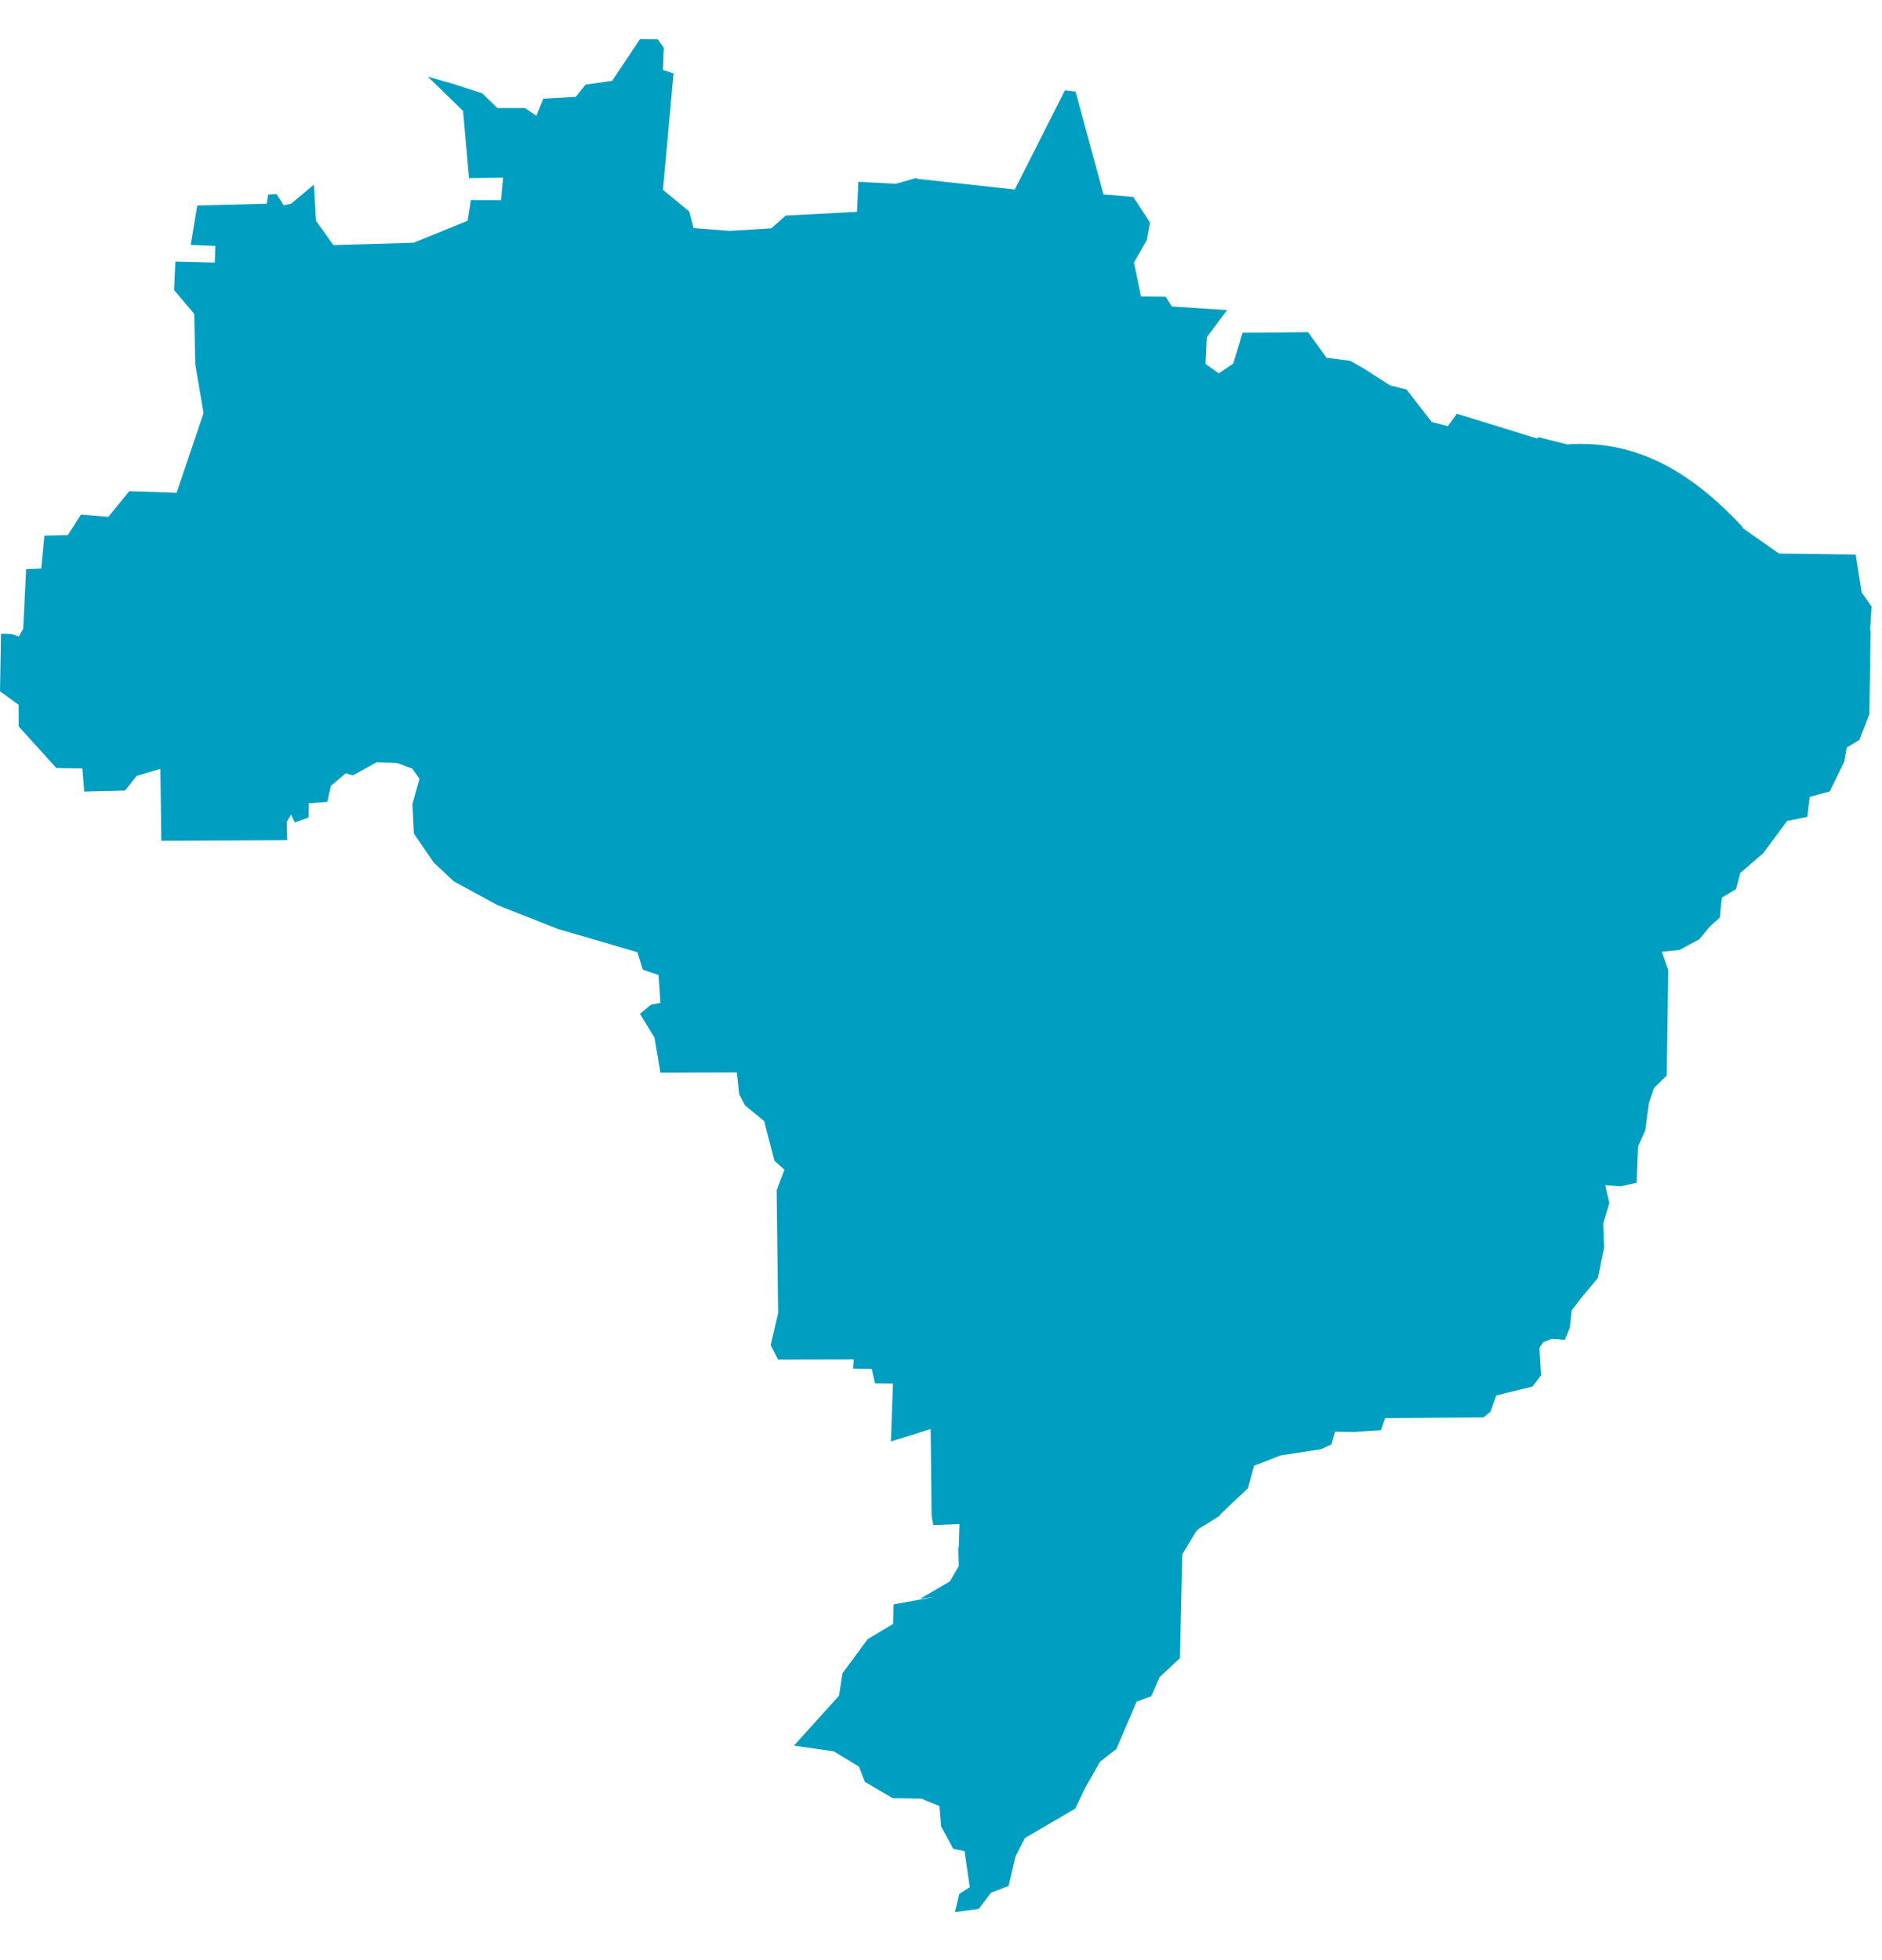 <svg width="24" height="25" viewBox="0 0 24 25" fill="none" xmlns="http://www.w3.org/2000/svg">
<g id="noun-brazil-18889 1" clip-path="url(#clip0_563_166)">
<path id="Vector" d="M8.161 0.5L7.806 1.031L7.468 1.079L7.343 1.235L6.928 1.258L6.84 1.477L6.693 1.378H6.342L6.151 1.191L5.799 1.076L5.456 0.978L5.905 1.415L5.981 2.272L6.415 2.266L6.39 2.553L6.005 2.551L5.963 2.816L5.275 3.096L4.251 3.126L4.03 2.817L4.003 2.355L3.712 2.598L3.618 2.619L3.526 2.474L3.418 2.483L3.402 2.598L2.515 2.622L2.432 3.124L2.746 3.137L2.739 3.349L2.236 3.336L2.22 3.7L2.477 4.004L2.49 4.645L2.596 5.269L2.252 6.285L1.649 6.264L1.382 6.592L1.032 6.563L0.866 6.824L0.566 6.832L0.526 7.251L0.333 7.259L0.296 8.019L0.239 8.119L0.153 8.088L0.013 8.082L-0 8.818L0.237 8.988L0.238 9.265L0.719 9.796L1.05 9.802L1.074 10.096L1.595 10.083L1.743 9.895L2.045 9.807L2.057 10.724L3.663 10.716L3.656 10.481L3.712 10.391L3.76 10.49L3.935 10.427L3.937 10.246L4.174 10.228L4.22 10.023L4.41 9.862L4.499 9.89L4.813 9.717L4.814 9.722L5.064 9.732L5.258 9.804L5.349 9.933L5.26 10.255L5.278 10.632L5.531 11.001L5.787 11.241L6.343 11.544L7.117 11.849L8.128 12.145L8.198 12.368L8.398 12.436L8.422 12.791L8.301 12.814L8.161 12.931L8.346 13.233L8.422 13.681L9.396 13.678L9.426 13.956L9.501 14.099L9.744 14.298L9.876 14.804L10.003 14.919L9.904 15.18L9.923 16.748L9.828 17.156L9.922 17.341L10.887 17.339L10.878 17.457L11.117 17.46L11.158 17.643L11.387 17.646L11.361 18.385L11.868 18.227L11.88 19.332L11.901 19.452L12.236 19.438L12.227 19.734L12.221 19.741L12.227 19.973L12.113 20.17L11.734 20.391L11.914 20.368L11.395 20.463L11.389 20.712L11.064 20.907L10.743 21.343L10.7 21.627L10.125 22.264L10.634 22.338L10.954 22.532L11.03 22.727L11.383 22.934L11.749 22.941L11.98 23.036L12.002 23.297L12.157 23.581L12.3 23.61L12.367 24.07L12.234 24.154L12.178 24.388L12.481 24.347L12.638 24.14L12.862 24.054L12.95 23.677L13.07 23.443L13.711 23.068L13.842 22.796L14.028 22.469L14.236 22.308L14.484 21.728L14.497 21.701L14.681 21.635L14.787 21.392L15.047 21.148L15.077 19.825L15.25 19.537L15.284 19.5L15.397 19.431L15.554 19.333L15.564 19.312L15.914 18.982L15.992 18.695L16.332 18.563L16.847 18.483L16.978 18.424L17.025 18.261L17.281 18.265L17.303 18.261L17.609 18.242L17.664 18.087L18.917 18.078L19.006 18.006L19.081 17.798L19.543 17.685L19.652 17.541L19.632 17.208L19.631 17.191L19.681 17.118L19.79 17.076L19.955 17.089L20.019 16.934L20.043 16.712L20.161 16.558L20.377 16.299L20.456 15.909L20.444 15.61L20.523 15.343L20.477 15.147L20.472 15.113L20.477 15.117L20.664 15.132L20.871 15.085L20.889 14.621L20.981 14.417L21.028 14.068L21.092 13.877L21.255 13.717L21.274 12.373L21.192 12.139L21.416 12.117L21.671 11.979L21.809 11.812L21.932 11.703L21.957 11.45L22.138 11.34L22.19 11.145L22.184 11.142L22.483 10.884L22.782 10.482L22.788 10.471L23.047 10.419L23.077 10.165L23.334 10.094L23.52 9.711L23.549 9.54L23.547 9.537L23.712 9.437L23.839 9.106L23.847 8.563L23.848 8.563L23.854 8.047L23.848 8.041L23.867 7.737L23.741 7.557L23.664 7.073L22.686 7.06L22.219 6.732L22.224 6.723C21.689 6.15 20.977 5.593 19.979 5.668V5.666L19.617 5.575L19.604 5.593L18.578 5.277L18.464 5.435L18.259 5.383L17.935 4.967L17.726 4.915L17.383 4.695L17.216 4.601L16.922 4.564L16.92 4.569L16.682 4.237L15.846 4.244L15.726 4.638L15.542 4.762L15.373 4.642L15.389 4.302L15.648 3.955L14.944 3.909L14.865 3.785L14.55 3.782L14.461 3.348L14.624 3.062L14.665 2.838L14.451 2.511L14.072 2.48L13.716 1.169L13.58 1.153L12.941 2.417L11.692 2.28L11.69 2.268L11.424 2.344L10.946 2.319L10.929 2.702L10.02 2.749L9.837 2.912L9.319 2.944V2.946L8.845 2.909L8.79 2.698L8.454 2.421L8.589 0.937L8.453 0.892L8.465 0.609L8.388 0.501L8.161 0.5Z" fill="#009FC2"/>
</g>
<defs>
<clipPath id="clip0_563_166">
<rect width="24" height="24" fill="white" transform="translate(0 0.5)"/>
</clipPath>
</defs>
</svg>
